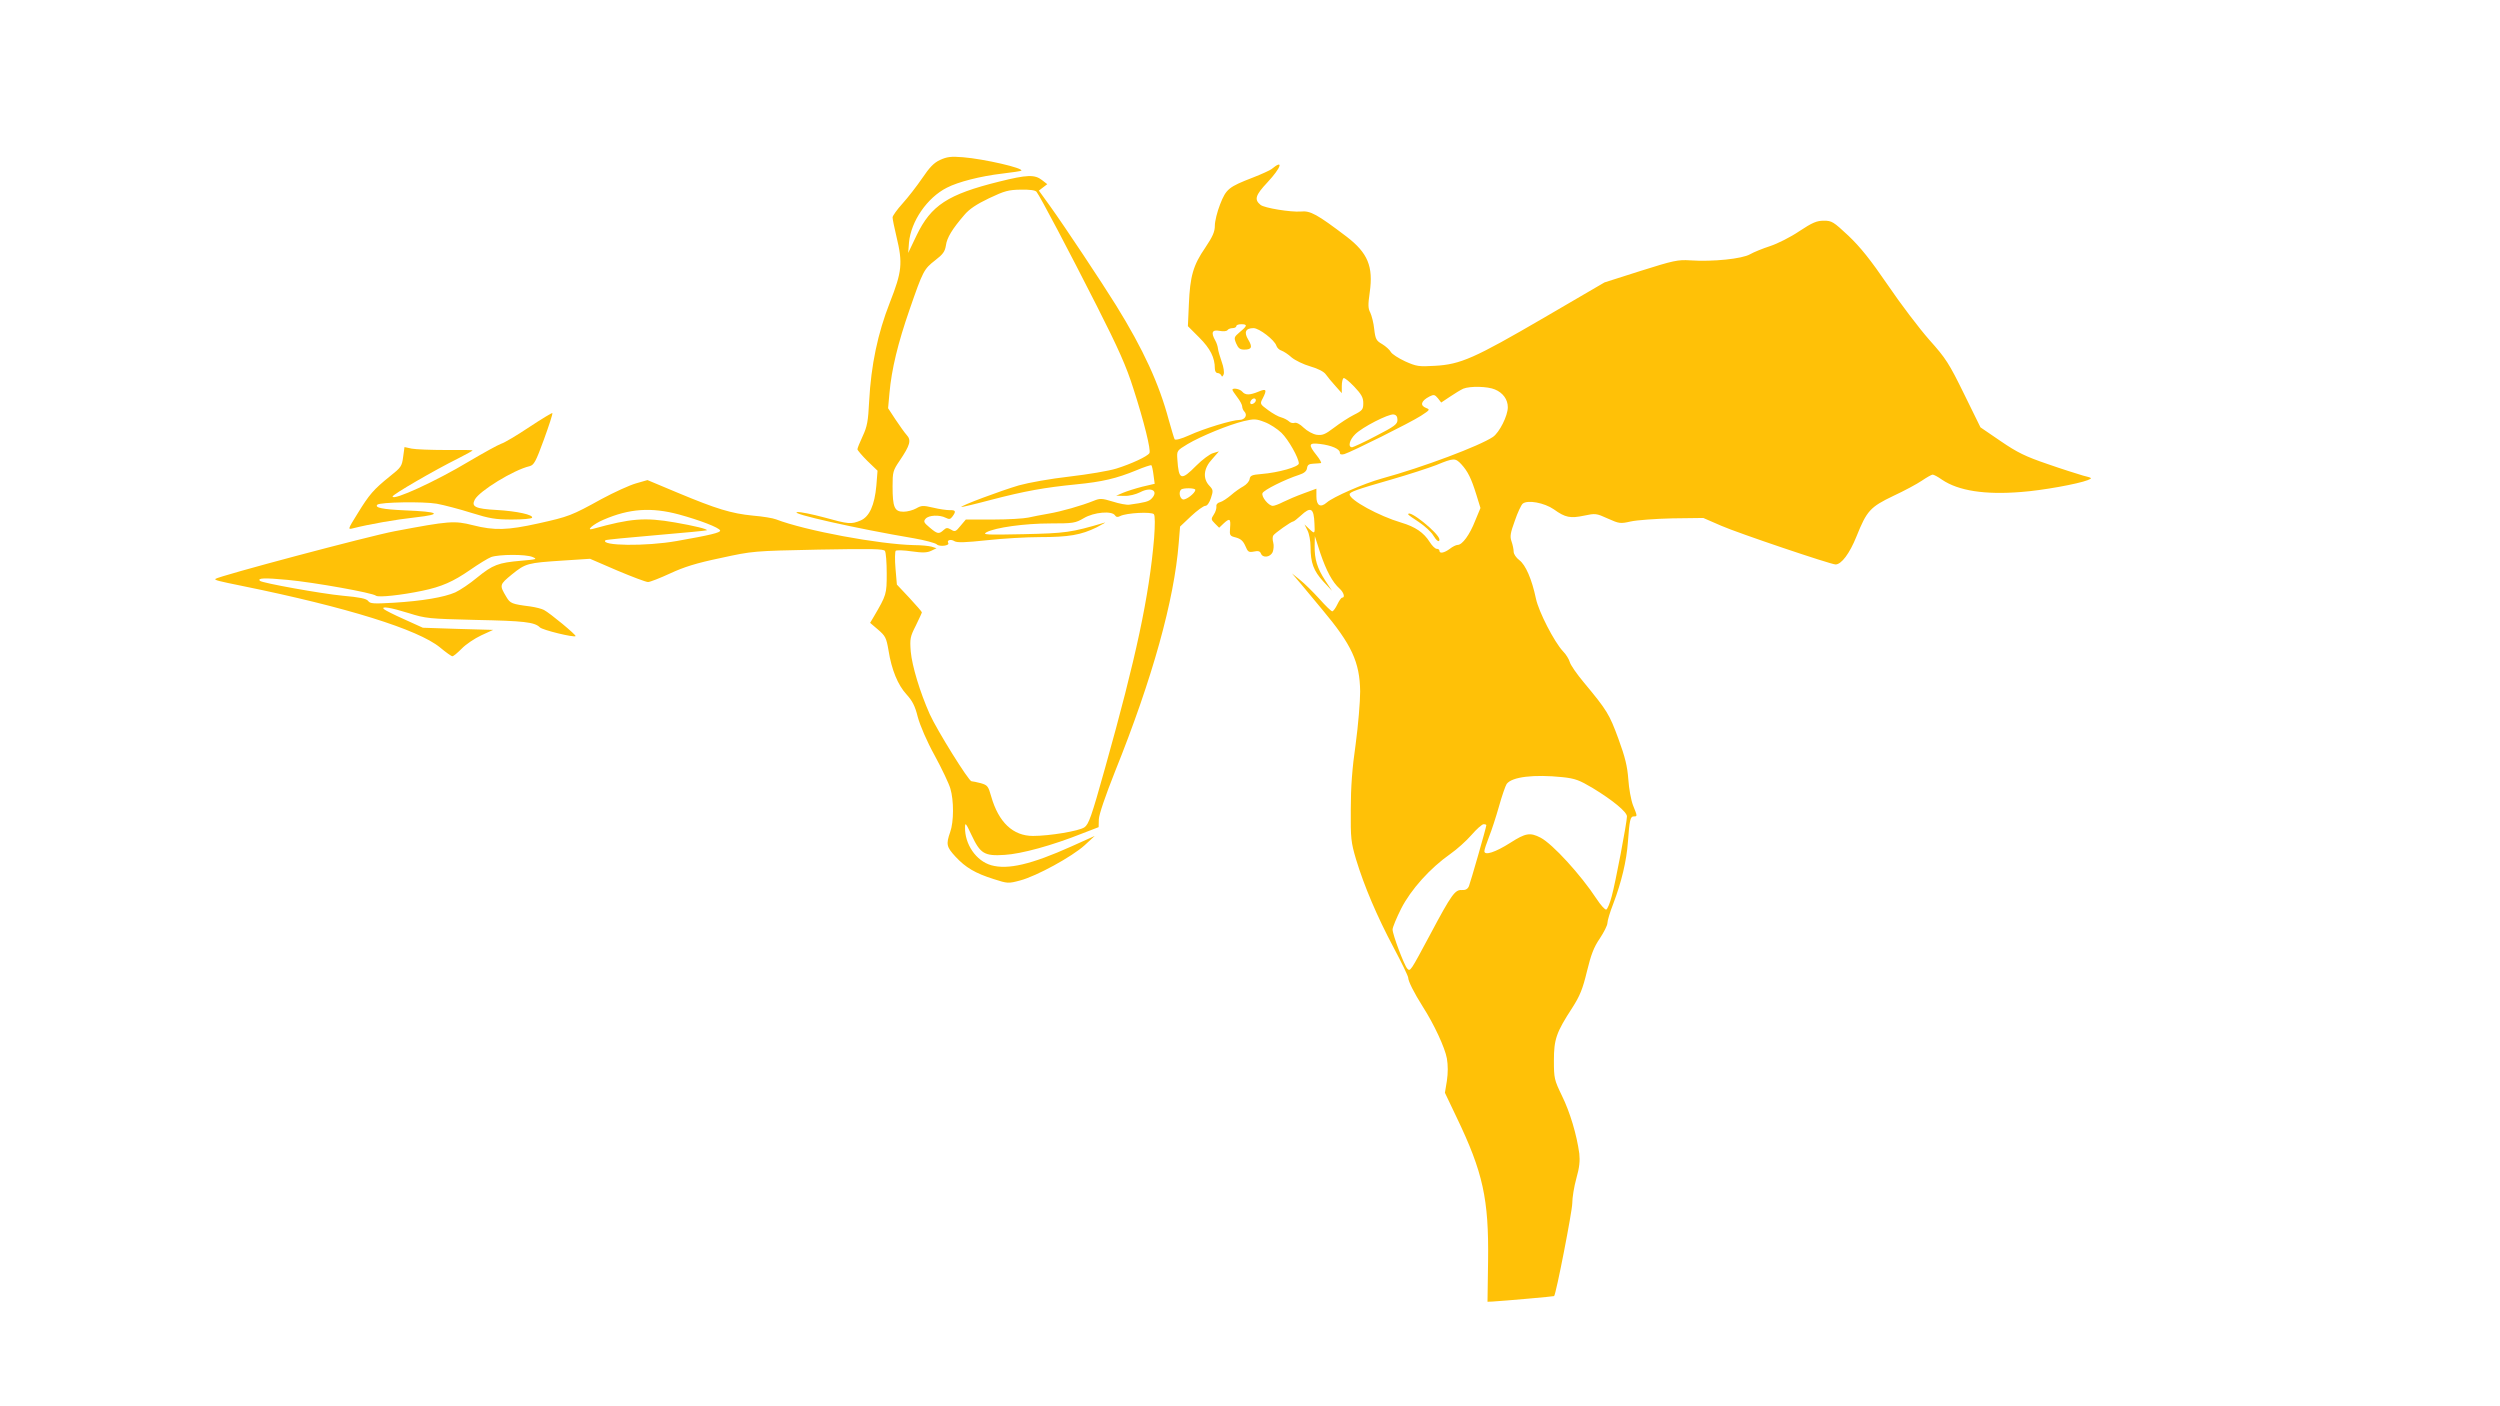 <?xml version="1.0" standalone="no"?>
<!DOCTYPE svg PUBLIC "-//W3C//DTD SVG 20010904//EN"
 "http://www.w3.org/TR/2001/REC-SVG-20010904/DTD/svg10.dtd">
<svg version="1.0" xmlns="http://www.w3.org/2000/svg"
 width="1280pt" height="720pt" viewBox="0 0 1280 720"
 preserveAspectRatio="xMidYMid meet">
<g transform="translate(0,720) scale(0.1,-0.1)"
fill="#ffc107" stroke="none">
<path d="M4813 6381 c-31 -14 -54 -38 -91 -93 -28 -41 -73 -99 -101 -130 -28
-31 -51 -63 -51 -71 0 -9 9 -53 20 -99 33 -136 28 -179 -34 -337 -62 -158 -96
-319 -106 -506 -5 -101 -10 -129 -33 -178 -15 -32 -27 -62 -27 -67 0 -5 23
-32 51 -60 l52 -50 -6 -76 c-9 -101 -36 -160 -81 -179 -48 -20 -61 -19 -187
16 -60 16 -122 29 -137 27 -46 -6 306 -85 597 -134 57 -10 109 -24 117 -31 14
-14 68 -7 59 7 -9 15 14 21 32 9 14 -8 54 -7 166 5 81 9 203 16 271 16 149 0
211 11 291 50 33 17 51 28 40 24 -173 -51 -198 -54 -415 -59 -192 -4 -212 -3
-189 10 45 24 195 45 327 45 118 0 128 2 171 27 52 31 145 39 160 14 6 -9 14
-10 27 -3 31 16 161 23 172 9 6 -8 6 -53 1 -122 -25 -296 -92 -611 -251 -1177
-70 -251 -84 -289 -106 -304 -28 -19 -179 -44 -263 -44 -102 0 -176 69 -214
202 -15 53 -19 58 -53 68 -20 5 -42 10 -48 10 -14 0 -176 260 -214 344 -50
113 -90 245 -97 320 -5 66 -3 76 26 133 17 35 31 65 31 68 0 3 -29 36 -64 74
l-64 68 -7 82 c-4 46 -3 86 1 91 5 4 42 3 82 -3 56 -8 79 -7 100 3 l27 13 -25
8 c-14 4 -54 8 -90 8 -179 4 -556 74 -707 132 -15 6 -68 15 -118 19 -111 11
-186 34 -385 117 l-155 65 -59 -17 c-32 -9 -111 -45 -176 -80 -154 -85 -167
-90 -324 -125 -158 -35 -224 -37 -335 -9 -95 24 -121 22 -401 -31 -132 -25
-903 -230 -917 -244 -6 -6 14 -11 137 -36 536 -109 901 -223 1013 -315 30 -25
58 -45 63 -45 6 0 27 18 48 39 21 22 66 52 100 68 l61 28 -180 5 -180 6 -95
43 c-52 23 -99 47 -104 52 -18 17 33 9 126 -20 89 -28 103 -29 343 -35 247 -5
302 -11 329 -38 14 -14 174 -53 183 -45 5 5 -131 118 -162 134 -11 6 -42 14
-70 18 -95 12 -103 16 -122 48 -37 62 -36 63 28 116 71 57 79 59 262 71 l138
9 139 -60 c76 -32 147 -59 158 -59 10 0 61 20 113 44 71 33 134 53 259 79 165
36 166 36 499 43 277 5 335 4 342 -7 5 -8 9 -59 9 -115 0 -106 -1 -110 -66
-221 l-19 -32 41 -35 c37 -32 42 -41 53 -105 16 -101 48 -178 92 -226 30 -33
44 -59 58 -116 12 -44 46 -124 87 -198 37 -68 73 -144 80 -169 18 -60 18 -169
-1 -222 -22 -63 -19 -76 27 -126 52 -56 101 -85 196 -115 71 -23 75 -23 135
-7 84 22 266 122 330 180 l52 48 -120 -54 c-205 -92 -325 -120 -410 -96 -77
22 -136 107 -134 195 0 26 5 20 33 -40 45 -96 66 -109 170 -102 85 5 243 48
398 110 l83 32 1 40 c1 25 33 119 83 245 192 477 303 878 326 1169 l7 85 56
53 c31 29 64 53 73 53 10 0 21 16 29 40 12 37 12 42 -8 63 -35 37 -30 89 14
136 l35 40 -30 -9 c-16 -4 -55 -33 -86 -64 -78 -79 -90 -75 -97 33 -3 44 -2
44 52 77 69 41 213 100 289 118 52 12 62 12 106 -5 27 -10 65 -35 86 -55 36
-35 89 -129 89 -157 0 -17 -104 -47 -192 -54 -49 -4 -57 -8 -60 -26 -2 -12
-16 -28 -32 -37 -15 -8 -44 -28 -63 -45 -19 -16 -44 -33 -56 -36 -13 -3 -21
-12 -19 -22 1 -9 -4 -28 -13 -41 -15 -23 -15 -26 5 -46 l22 -22 22 21 c32 30
38 26 34 -21 -3 -40 -2 -42 30 -50 25 -7 37 -18 48 -43 13 -31 17 -34 44 -29
22 5 31 2 36 -10 9 -24 47 -20 60 7 5 13 7 35 3 49 -4 14 -4 30 0 36 7 12 92
72 102 72 4 0 21 14 39 30 51 48 67 39 70 -40 3 -54 2 -55 -26 -29 l-25 24 15
-30 c9 -17 16 -55 16 -85 0 -82 16 -123 65 -177 l45 -48 -35 53 c-41 63 -55
109 -54 177 l1 50 28 -87 c31 -91 62 -149 99 -182 21 -19 29 -46 13 -46 -5 0
-16 -16 -25 -35 -9 -19 -21 -35 -26 -35 -5 0 -35 29 -66 64 -32 35 -76 79 -99
97 l-41 33 46 -54 c25 -30 74 -89 108 -130 152 -181 193 -270 195 -420 0 -53
-10 -173 -23 -270 -18 -123 -25 -222 -25 -335 -1 -148 1 -167 27 -255 42 -138
107 -291 192 -451 41 -77 75 -147 75 -155 0 -18 31 -79 74 -147 59 -92 114
-211 124 -266 6 -35 6 -75 0 -115 l-10 -61 60 -126 c135 -281 165 -418 161
-734 l-3 -210 25 1 c65 4 314 26 316 28 10 9 93 436 93 475 0 28 9 85 21 128
16 56 19 90 15 127 -13 95 -47 211 -89 296 -39 81 -41 89 -41 180 0 109 12
144 94 270 39 61 53 95 75 186 21 86 35 124 66 169 21 32 39 67 39 79 0 12 13
56 30 99 42 111 68 219 75 317 8 111 12 130 30 130 19 0 19 0 -4 57 -10 26
-21 86 -24 133 -5 66 -16 113 -51 208 -46 125 -57 144 -176 287 -37 44 -70 92
-73 106 -4 14 -19 39 -35 55 -44 47 -124 202 -138 269 -21 100 -53 173 -85
197 -16 12 -29 31 -29 43 0 12 -5 36 -11 53 -9 25 -6 43 17 106 14 42 33 81
40 87 25 21 111 5 160 -29 58 -42 84 -47 155 -32 57 12 62 12 121 -15 58 -26
64 -27 117 -15 31 7 127 14 214 16 l158 2 92 -40 c84 -37 561 -198 585 -198
30 0 72 56 107 143 53 132 70 151 189 208 56 26 121 61 146 78 25 17 50 31 55
31 6 0 27 -11 48 -26 84 -57 220 -78 405 -63 109 8 291 41 342 61 24 10 23 11
-25 23 -27 8 -110 34 -184 60 -111 38 -152 58 -237 116 l-104 71 -84 171 c-77
157 -93 182 -178 277 -51 58 -147 184 -212 280 -89 130 -141 195 -202 253 -77
72 -85 77 -126 77 -36 0 -58 -9 -126 -54 -44 -30 -112 -64 -149 -76 -37 -12
-84 -31 -103 -42 -40 -23 -189 -39 -307 -31 -62 4 -85 -1 -253 -54 l-185 -59
-312 -182 c-354 -206 -425 -238 -557 -245 -81 -5 -94 -3 -152 23 -34 16 -67
37 -73 48 -6 11 -26 29 -44 40 -30 17 -35 25 -41 77 -3 31 -13 69 -20 84 -12
22 -12 41 -3 104 19 133 -10 202 -118 285 -153 116 -186 134 -235 129 -51 -4
-187 18 -206 34 -33 27 -27 49 35 115 71 76 86 122 21 68 -8 -6 -51 -26 -95
-43 -124 -48 -137 -58 -168 -137 -15 -38 -27 -87 -27 -109 0 -32 -11 -56 -49
-113 -62 -90 -78 -146 -84 -290 l-5 -112 58 -58 c57 -57 80 -103 80 -159 0
-13 6 -23 14 -23 8 0 16 -6 19 -12 3 -9 7 -7 12 5 4 10 0 38 -10 65 -9 26 -18
56 -19 67 -1 11 -7 30 -14 42 -23 41 -16 56 22 49 20 -4 37 -2 41 4 3 5 15 10
26 10 10 0 19 5 19 10 0 6 11 10 25 10 33 0 32 -8 -7 -40 -30 -26 -31 -28 -19
-58 11 -25 19 -32 42 -32 38 0 43 13 20 51 -23 38 -14 59 27 59 29 0 108 -61
117 -90 3 -10 15 -22 26 -25 11 -4 35 -19 52 -35 18 -15 61 -36 96 -46 41 -12
70 -27 80 -42 9 -13 31 -39 49 -59 l32 -36 0 36 c0 20 4 38 9 41 5 3 29 -17
55 -44 37 -39 46 -56 46 -84 0 -32 -4 -38 -48 -60 -26 -13 -72 -43 -102 -66
-46 -35 -60 -40 -89 -36 -19 3 -48 19 -66 36 -19 19 -38 28 -47 25 -8 -3 -22
0 -29 8 -8 7 -25 16 -39 20 -14 3 -44 20 -67 37 -42 31 -43 32 -28 60 23 45
19 52 -21 35 -46 -19 -68 -19 -84 0 -12 14 -50 21 -50 9 0 -3 11 -20 25 -38
14 -18 25 -39 25 -47 0 -8 5 -20 11 -26 18 -18 3 -43 -25 -43 -36 0 -182 -44
-258 -79 -40 -18 -70 -26 -74 -20 -3 5 -16 50 -30 99 -49 184 -130 361 -270
587 -74 119 -261 401 -340 511 l-55 76 22 17 21 16 -27 21 c-37 29 -76 28
-220 -8 -262 -65 -348 -121 -422 -275 l-43 -90 4 53 c10 109 93 230 194 281
58 30 172 59 282 72 52 6 97 13 99 15 14 13 -189 60 -299 69 -62 5 -82 2 -117
-14z m494 -163 c19 -24 165 -301 308 -583 112 -221 152 -311 188 -425 54 -167
91 -316 82 -330 -10 -17 -95 -56 -169 -79 -38 -12 -146 -30 -240 -41 -97 -11
-209 -31 -259 -45 -95 -28 -301 -105 -295 -111 2 -1 71 15 153 37 173 45 273
63 435 79 133 13 206 30 308 72 40 17 75 28 77 26 3 -3 8 -25 11 -50 l6 -45
-64 -15 c-35 -9 -79 -23 -98 -31 l-35 -15 42 -1 c25 -1 59 8 81 19 57 30 97 6
57 -34 -14 -14 -34 -19 -113 -30 -13 -2 -51 5 -85 16 -56 17 -65 17 -97 4 -62
-25 -167 -55 -232 -66 -35 -6 -81 -15 -103 -20 -22 -5 -103 -10 -180 -10
l-140 0 -27 -32 c-24 -30 -29 -32 -48 -20 -19 11 -25 11 -39 -2 -24 -22 -32
-20 -71 13 -30 25 -33 31 -21 45 16 19 72 21 103 5 18 -9 24 -8 35 7 19 26 16
33 -14 32 -16 0 -54 5 -86 13 -51 12 -60 11 -86 -4 -16 -9 -45 -17 -65 -17
-46 0 -56 22 -56 130 0 73 2 81 36 131 54 80 61 105 36 132 -11 12 -36 48 -57
79 l-38 58 7 77 c11 123 43 255 103 428 69 199 73 207 132 253 39 30 49 44 54
75 5 40 33 85 94 156 25 30 62 55 127 86 80 38 100 43 162 44 46 1 75 -3 81
-11z m2347 -1012 c41 -17 66 -51 66 -91 0 -44 -43 -129 -76 -152 -68 -46 -357
-155 -569 -213 -91 -25 -249 -94 -282 -123 -32 -28 -53 -16 -53 31 l0 40 -65
-24 c-36 -13 -83 -33 -105 -44 -21 -11 -45 -20 -53 -20 -22 0 -60 47 -53 65 6
16 114 70 188 94 25 8 38 19 40 34 2 17 10 22 33 23 17 1 34 2 38 3 5 0 -5 19
-22 40 -44 55 -41 65 17 58 59 -7 102 -26 102 -44 0 -10 7 -12 23 -8 36 11
338 161 392 196 46 30 48 32 27 40 -33 13 -27 36 17 59 22 11 27 10 43 -9 l17
-22 45 30 c25 17 55 35 68 41 35 14 125 12 162 -4z m-1224 -55 c0 -12 -20 -25
-27 -18 -7 7 6 27 18 27 5 0 9 -4 9 -9z m725 -101 c0 -22 -15 -33 -110 -82
-60 -32 -116 -57 -122 -58 -23 0 -14 38 16 67 36 36 169 104 196 101 14 -2 20
-11 20 -28z m327 -227 c33 -36 51 -72 77 -156 l21 -68 -27 -65 c-28 -72 -66
-124 -90 -124 -8 0 -26 -9 -40 -20 -28 -21 -53 -26 -53 -10 0 6 -6 10 -14 10
-8 0 -24 16 -36 35 -30 48 -74 78 -145 99 -115 34 -265 116 -265 145 0 12 36
25 214 76 87 25 191 59 230 74 90 37 97 37 128 4z m-1362 -131 c0 -17 -49 -54
-64 -49 -16 6 -22 38 -9 50 9 10 73 9 73 -1z m-2644 -126 c106 -29 206 -67
211 -82 4 -11 -52 -24 -222 -54 -157 -28 -394 -25 -365 4 3 3 120 14 260 26
140 12 257 23 259 25 5 6 -65 23 -163 40 -156 27 -226 21 -421 -33 -38 -11 3
25 55 47 132 57 244 65 386 27z m-749 -218 c26 -11 20 -12 -59 -19 -117 -10
-145 -21 -225 -86 -37 -31 -88 -65 -112 -76 -57 -25 -168 -44 -315 -53 -104
-6 -121 -5 -131 9 -9 12 -42 19 -131 27 -107 10 -412 65 -423 76 -15 15 25 16
142 5 137 -13 434 -66 452 -81 12 -10 131 3 236 25 101 21 159 47 246 107 43
30 92 60 108 66 41 14 177 15 212 0z m5273 -1127 c65 -7 86 -15 155 -56 102
-62 175 -122 175 -145 0 -30 -59 -341 -78 -409 -9 -35 -22 -66 -28 -68 -6 -2
-28 22 -49 54 -82 125 -226 282 -287 314 -54 28 -77 24 -155 -26 -77 -49 -133
-67 -133 -43 0 8 11 41 24 74 13 32 36 103 51 156 15 54 33 105 39 114 27 37
140 50 286 35z m-390 -246 c0 -11 -81 -292 -89 -312 -7 -16 -18 -21 -37 -20
-34 2 -52 -22 -159 -223 -106 -198 -104 -195 -120 -179 -16 18 -75 174 -75
200 0 11 20 59 44 107 50 98 148 207 252 280 33 23 82 67 108 97 26 30 54 55
62 55 8 0 14 -2 14 -5z"/>
<path d="M7210 4566 c0 -2 25 -20 56 -40 31 -21 63 -51 72 -67 16 -27 32 -39
32 -21 -2 31 -160 159 -160 128z"/>
<path d="M2711 5014 c-63 -42 -128 -81 -145 -86 -17 -6 -91 -47 -164 -90 -168
-101 -392 -204 -392 -180 0 10 213 134 338 196 39 20 72 38 72 40 0 2 -62 3
-137 2 -76 0 -155 3 -175 7 l-37 8 -7 -51 c-6 -47 -11 -54 -68 -99 -83 -67
-105 -92 -165 -190 -51 -82 -51 -83 -24 -76 83 21 219 45 320 56 142 16 123
29 -54 36 -115 5 -156 14 -141 29 14 13 234 17 304 5 38 -7 118 -28 178 -47
93 -29 123 -34 207 -34 54 0 100 4 103 9 9 15 -77 34 -182 40 -109 6 -130 17
-111 53 24 45 199 152 280 171 23 6 32 22 74 137 26 72 46 132 43 135 -2 2
-55 -30 -117 -71z"/>
</g>
</svg>
